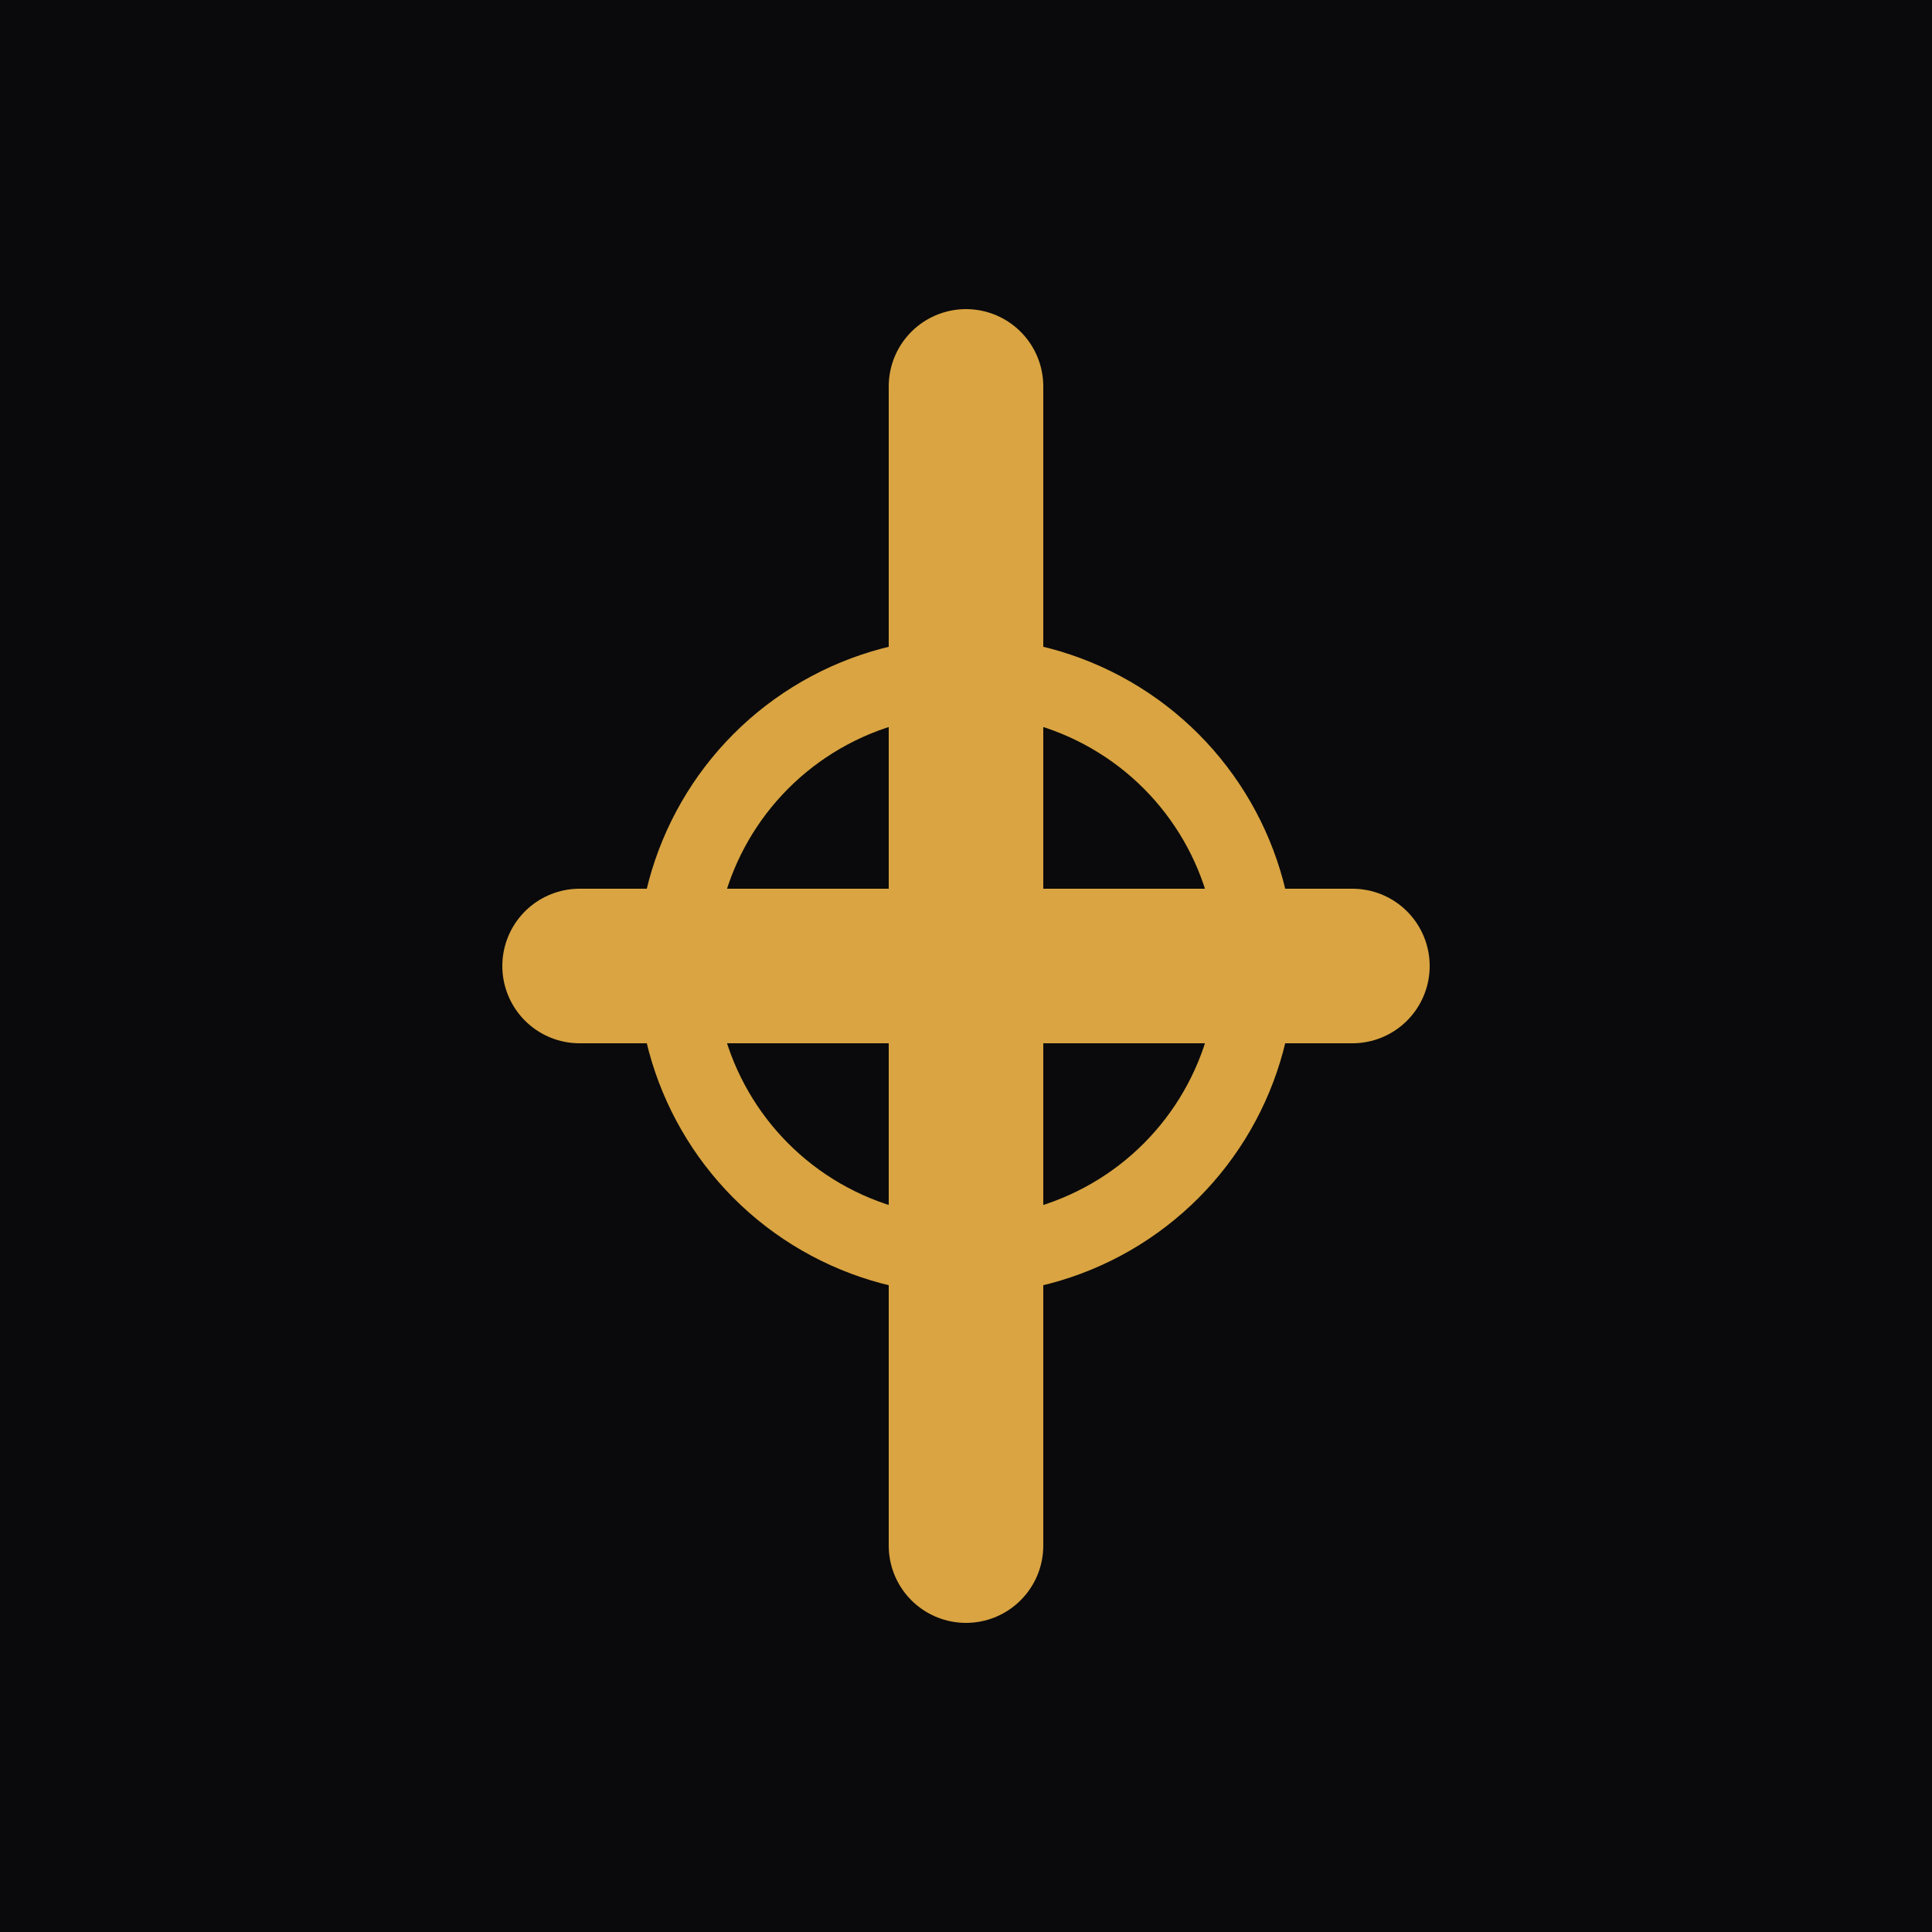 <svg xmlns="http://www.w3.org/2000/svg" viewBox="0 0 100 100">
  <rect width="100" height="100" fill="#0A0A0C"/>
  <path d="M50 20 L50 80 M30 50 L70 50" stroke="#D9A441" stroke-width="8" stroke-linecap="round"/>
  <circle cx="50" cy="50" r="15" fill="none" stroke="#D9A441" stroke-width="4"/>
  <circle cx="50" cy="35" r="3" fill="#D9A441"/>
</svg>
